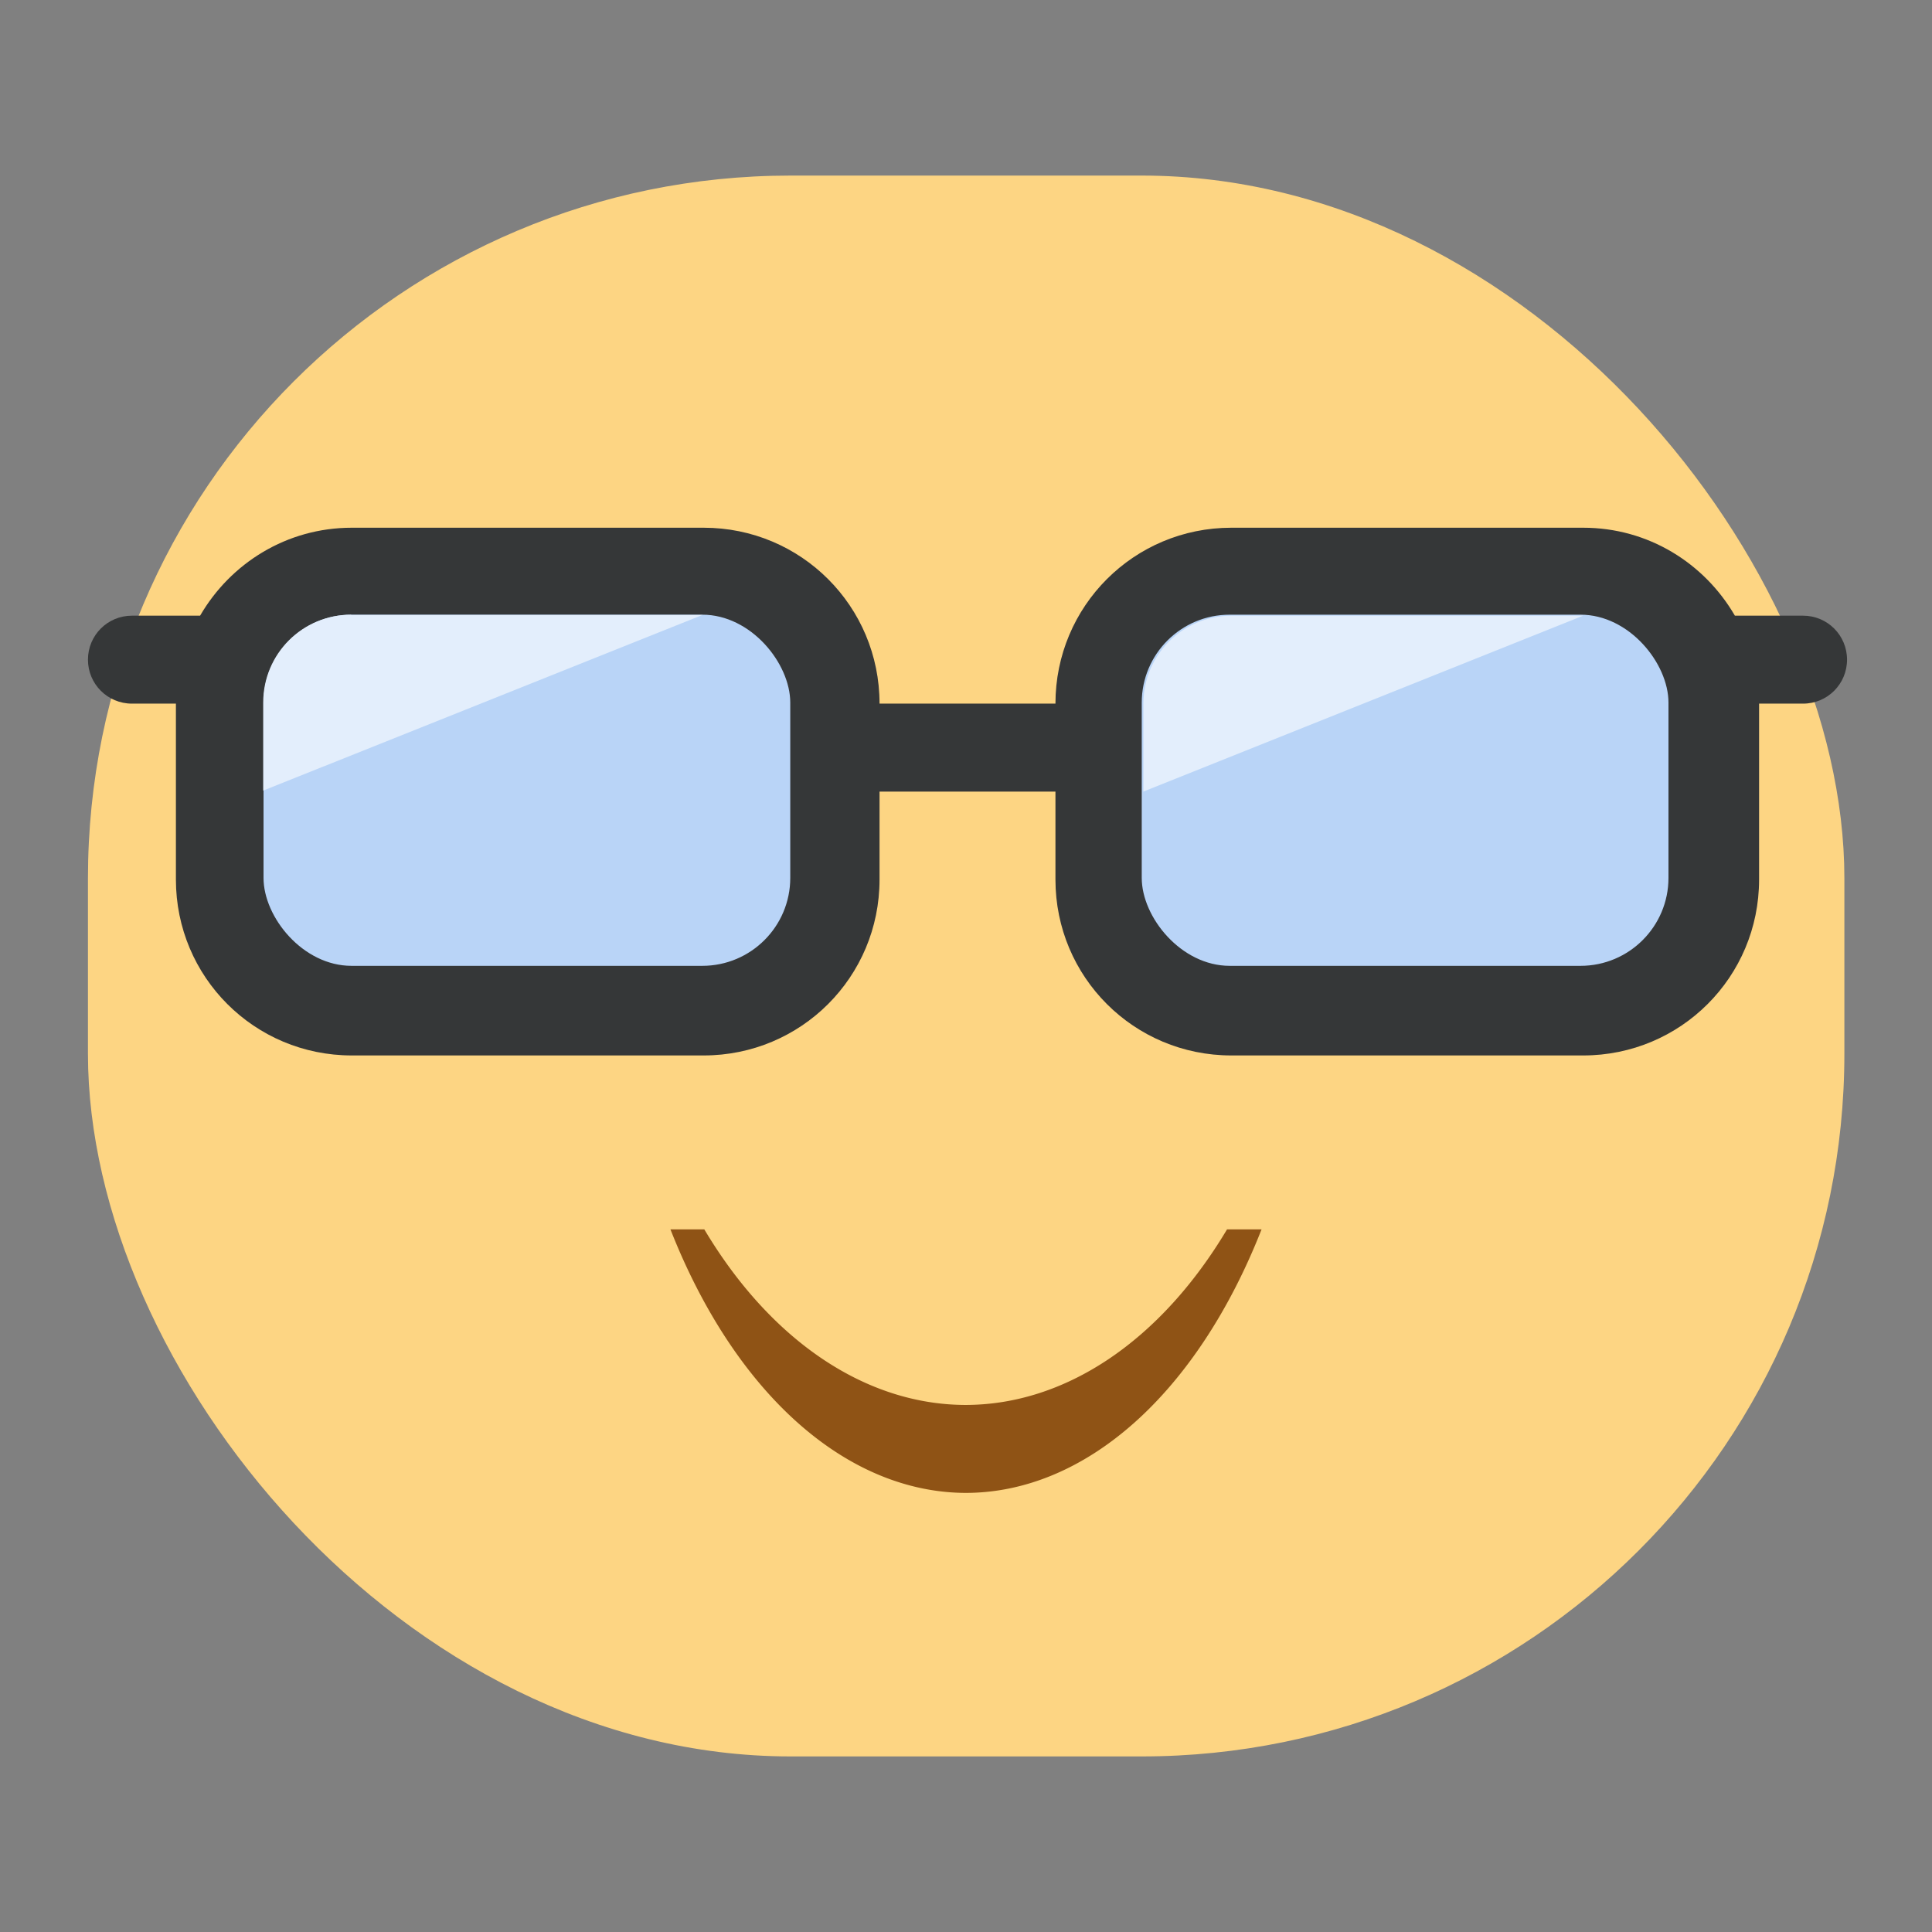 <?xml version="1.0" encoding="UTF-8" standalone="no"?>

<!-- Created with Inkscape (http://www.inkscape.org/) -->
<svg width="22" version="1.1" xmlns="http://www.w3.org/2000/svg" height="22" viewBox="0 0 5.821 5.821" xmlns:inkscape="http://www.inkscape.org/namespaces/inkscape">
 <rect x="0" y="0" width="5.821" height="5.821" fill="#808080" stroke="none"/>
 <defs id="defs4"/>
 <g inkscape:label="Capa 1" inkscape:groupmode="layer" id="layer1" transform="matrix(1 0 0 1 0 -291.179)">
  <rect width="5.292" x="0.265" y="291.708" rx="2.117" height="4.763" style="fill:#fdd583" id="rect4152"/>
  <path style="fill:#353738" id="rect4211" d="M 4 6 C 3.259 6 2.621 6.404 2.275 7 L 1.5 7 C 1.223 7 1 7.223 1 7.5 C 1 7.777 1.223 8 1.5 8 L 2 8 L 2 10 C 2 11.108 2.892 12 4 12 L 8 12 C 9.108 12 10 11.108 10 10 L 10 9 L 12 9 L 12 10 C 12 11.108 12.892 12 14 12 L 18 12 C 19.108 12 20 11.108 20 10 L 20 8 L 20.5 8 C 20.777 8 21 7.777 21 7.5 C 21 7.223 20.777 7 20.5 7 L 19.725 7 C 19.379 6.404 18.741 6 18 6 L 14 6 C 12.892 6 12 6.892 12 8 L 10 8 C 10 6.892 9.108 6 8 6 L 4 6 z " transform="matrix(0.265 0 0 0.265 0 291.179)"/>
  <rect width="1.587" x="0.794" y="293.031" rx="0.265" height="1.058" style="fill:#b9d4f7" id="rect4203"/>
  <rect width="1.587" x="3.44" y="293.031" rx="0.265" height="1.058" style="fill:#b9d4f7" id="rect4205"/>
  <path style="fill:#e3eefc;fill-rule:evenodd" id="path4282" d="M 14 7 C 13.446 7 13 7.446 13 8 L 13 9 L 18 7 L 14 7 z " transform="matrix(0.265 0 0 0.265 0 291.179)"/>
  <path inkscape:connector-curvature="0" style="fill:#e3eefc;fill-rule:evenodd" id="path4296" d="m 1.058,293.031 c -0.147,0 -0.265,0.118 -0.265,0.265 l 0,0.265 1.323,-0.529 -1.058,0 z"/>
  <path inkscape:connector-curvature="0" style="fill:#8f5315" id="path4233" d="m 2.02,294.883 a 1.058,1.72 0 0 0 0.89,0.794 1.058,1.72 0 0 0 0.891,-0.794 l -0.104,0 a 1.058,1.588 0 0 1 -0.788,0.529 1.058,1.588 0 0 1 -0.787,-0.529 l -0.103,0 z"/>
 </g>
</svg>
